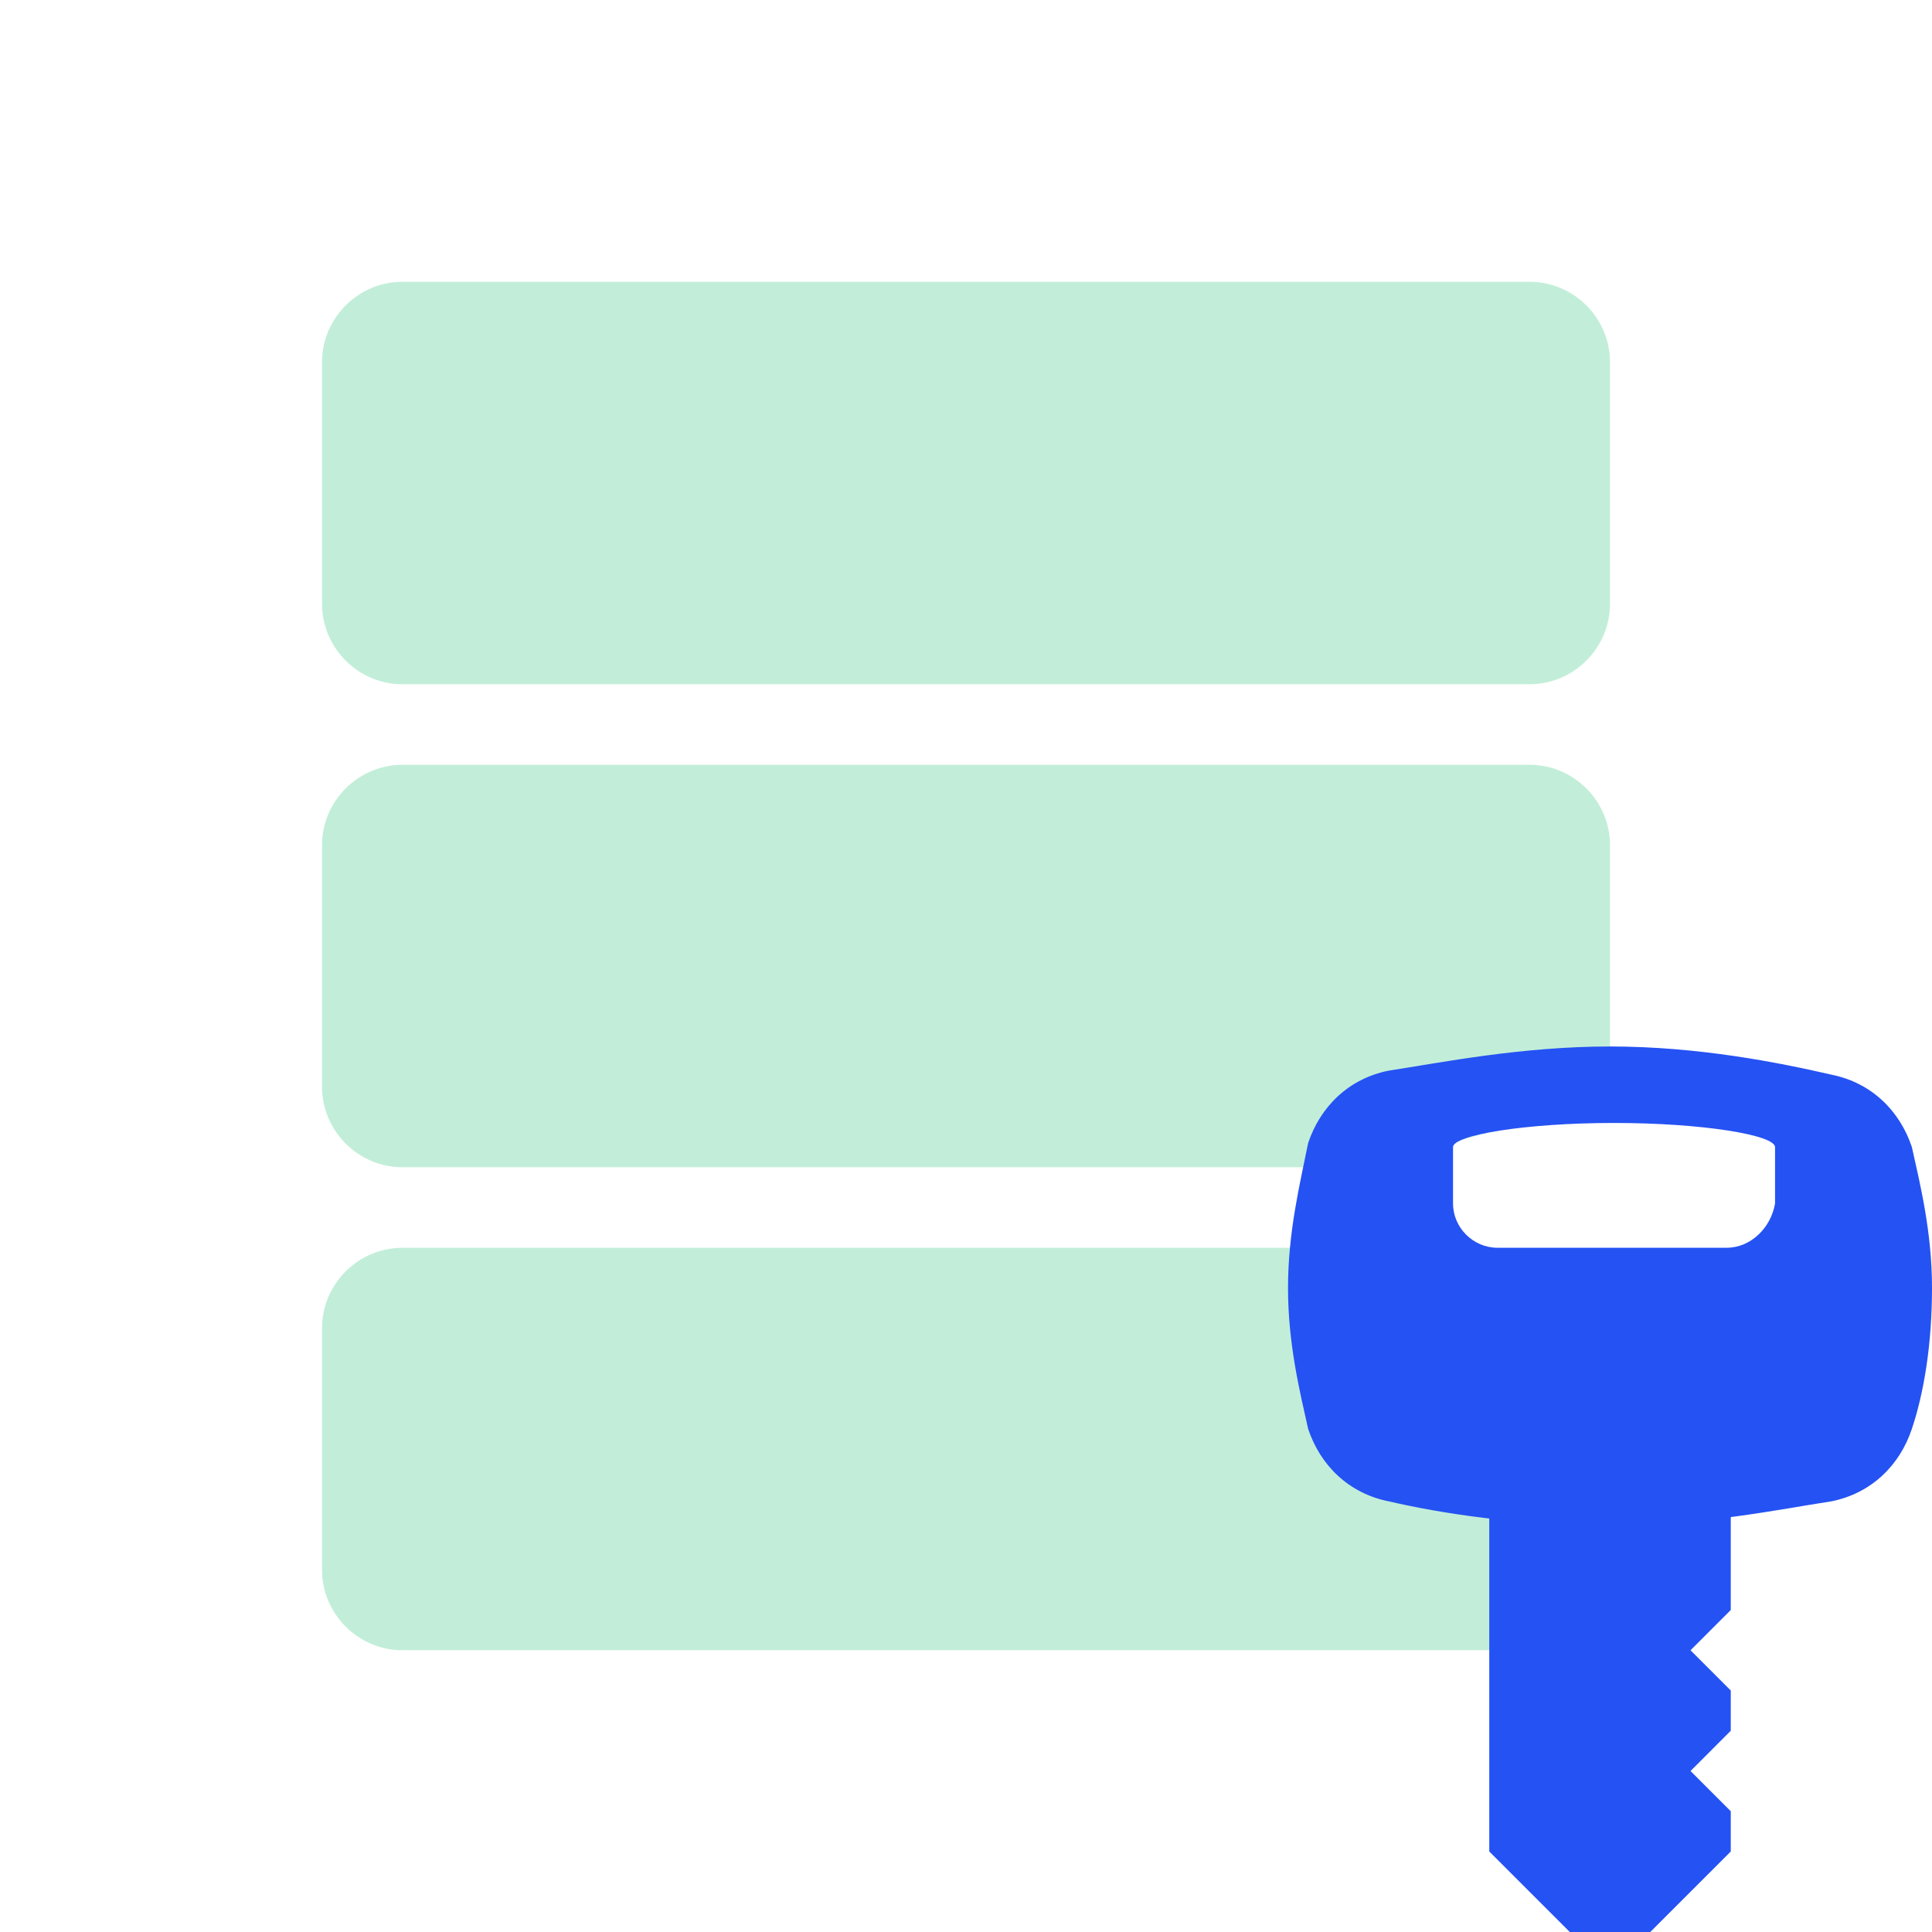 <svg width="58" height="58" viewBox="0 0 58 58" fill="none" xmlns="http://www.w3.org/2000/svg">
<g clip-path="url(#clip0_7450_2462)">
<path d="M45.917 8.459H12.084C10.755 8.459 9.667 9.546 9.667 10.875V18.125C9.667 19.454 10.755 20.542 12.084 20.542H45.917C47.246 20.542 48.334 19.454 48.334 18.125V10.875C48.334 9.546 47.246 8.459 45.917 8.459ZM45.917 22.959H12.084C10.755 22.959 9.667 24.046 9.667 25.375V32.625C9.667 33.954 10.755 35.042 12.084 35.042H42.413C43.984 33.471 48.334 33.954 48.334 32.625V25.375C48.334 24.046 47.246 22.959 45.917 22.959ZM41.567 37.459H12.084C10.755 37.459 9.667 38.546 9.667 39.875V47.125C9.667 48.454 10.755 49.542 12.084 49.542H45.917C47.246 49.542 48.334 48.454 48.334 47.125V44.225C48.334 40.479 45.313 37.459 41.567 37.459Z" fill="#C2EED9"/>
<path d="M51.959 55.583L49.542 58H47.126L44.709 55.583V42.775H51.959V48.333L50.751 49.542L51.959 50.75V51.958L50.751 53.167L51.959 54.375V55.583Z" fill="#2552F3"/>
<path d="M57.396 34.437C57.034 33.35 56.188 32.504 54.98 32.262C53.409 31.9 50.992 31.416 48.334 31.416C45.675 31.416 43.259 31.9 41.688 32.142C40.48 32.383 39.634 33.229 39.271 34.316C39.029 35.525 38.667 36.975 38.667 38.666C38.667 40.358 39.029 41.808 39.271 42.896C39.634 43.983 40.48 44.829 41.688 45.071C43.259 45.433 45.554 45.796 48.334 45.796C51.113 45.796 53.409 45.312 54.98 45.071C56.188 44.829 57.034 43.983 57.396 42.896C57.759 41.808 58 40.358 58 38.666C58 36.975 57.638 35.525 57.396 34.437ZM51.838 37.458H44.95C44.225 37.458 43.621 36.854 43.621 36.129V34.437C43.621 34.075 45.796 33.712 48.455 33.712C51.113 33.712 53.288 34.075 53.288 34.437V36.129C53.167 36.854 52.563 37.458 51.838 37.458Z" fill="#2552F3"/>
</g>
<defs>
<clipPath id="clip0_7450_2462">
<rect width="58" height="58" fill="white"/>
</clipPath>
</defs>
</svg>
